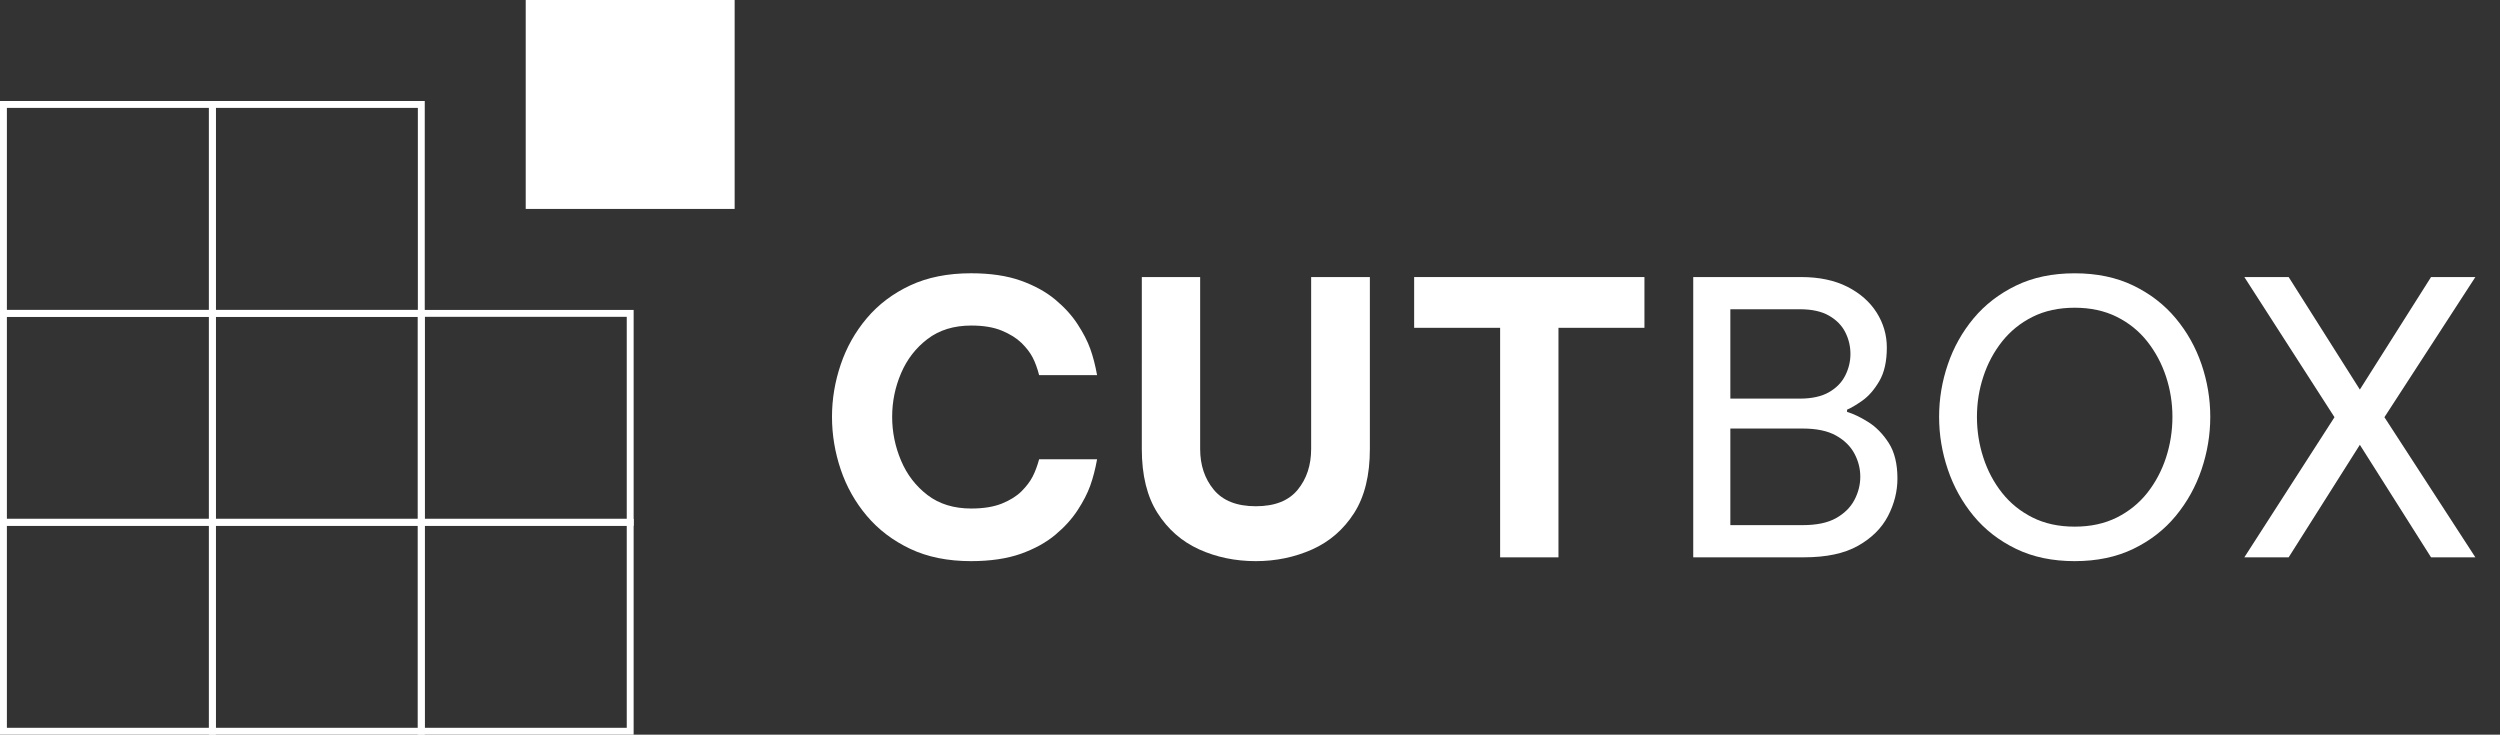 <?xml version="1.0" encoding="utf-8"?>
<!-- Generator: Adobe Illustrator 15.1.0, SVG Export Plug-In . SVG Version: 6.00 Build 0)  -->
<!DOCTYPE svg PUBLIC "-//W3C//DTD SVG 1.1//EN" "http://www.w3.org/Graphics/SVG/1.1/DTD/svg11.dtd">
<svg version="1.1" id="Layer_1" xmlns="http://www.w3.org/2000/svg" xmlns:xlink="http://www.w3.org/1999/xlink" x="0px" y="0px"
	 width="72.549px" height="21.319px" viewBox="0 0 72.549 21.319" enable-background="new 0 0 72.549 21.319" xml:space="preserve">
<rect x="0" y="0" width="72.549" height="21.319" fill="#333333" stroke="none"/>
<rect x="0.1" y="3.031" fill="none" stroke="#FFFFFF" stroke-width="0.2" stroke-miterlimit="10" width="6.063" height="6.063"/>
<rect x="6.163" y="3.031" fill="none" stroke="#FFFFFF" stroke-width="0.2" stroke-miterlimit="10" width="6.063" height="6.063"/>
<rect x="0.1" y="9.094" fill="none" stroke="#FFFFFF" stroke-width="0.2" stroke-miterlimit="10" width="6.063" height="6.063"/>
<rect x="6.163" y="9.094" fill="none" stroke="#FFFFFF" stroke-width="0.2" stroke-miterlimit="10" width="6.063" height="6.063"/>
<rect x="0.1" y="15.157" fill="none" stroke="#FFFFFF" stroke-width="0.2" stroke-miterlimit="10" width="6.063" height="6.063"/>
<rect x="6.163" y="15.157" fill="none" stroke="#FFFFFF" stroke-width="0.2" stroke-miterlimit="10" width="6.063" height="6.063"/>
<rect x="12.225" y="9.094" fill="none" stroke="#FFFFFF" stroke-width="0.2" stroke-miterlimit="10" width="6.063" height="6.063"/>
<rect x="15.256" fill="#FFFFFF" width="6.063" height="6.063"/>
<rect x="12.225" y="15.157" fill="none" stroke="#FFFFFF" stroke-width="0.2" stroke-miterlimit="10" width="6.063" height="6.063"/>
<g>
	<g>
		<path fill="#FFFFFF" d="M28.178,16.284c-0.674,0-1.263-0.119-1.764-0.357c-0.502-0.238-0.922-0.557-1.259-0.956
			s-0.59-0.849-0.758-1.347s-0.253-1.008-0.253-1.528c0-0.513,0.084-1.018,0.253-1.517c0.168-0.498,0.421-0.947,0.758-1.346
			s0.757-0.716,1.259-0.951c0.501-0.234,1.09-0.352,1.764-0.352c0.564,0,1.046,0.072,1.445,0.214c0.399,0.143,0.732,0.326,1,0.55
			s0.484,0.461,0.648,0.714c0.165,0.253,0.288,0.491,0.368,0.714c0.081,0.224,0.146,0.479,0.198,0.764h-1.682
			c-0.051-0.197-0.113-0.368-0.187-0.511c-0.073-0.143-0.182-0.284-0.324-0.423c-0.143-0.139-0.333-0.258-0.572-0.357
			c-0.238-0.099-0.533-0.148-0.885-0.148c-0.505,0-0.929,0.13-1.27,0.39s-0.597,0.591-0.769,0.995
			c-0.172,0.403-0.258,0.824-0.258,1.264c0,0.44,0.086,0.863,0.258,1.27c0.172,0.407,0.428,0.74,0.769,1.001
			c0.341,0.26,0.764,0.39,1.27,0.39c0.352,0,0.646-0.048,0.885-0.143c0.238-0.096,0.429-0.215,0.572-0.357
			c0.143-0.143,0.251-0.286,0.324-0.429s0.135-0.31,0.187-0.5h1.682c-0.052,0.286-0.118,0.54-0.198,0.764s-0.203,0.462-0.368,0.715
			c-0.165,0.253-0.381,0.491-0.648,0.714c-0.268,0.224-0.601,0.407-1,0.55C29.224,16.211,28.742,16.284,28.178,16.284z"/>
		<path fill="#FFFFFF" d="M36.443,16.284c-0.594,0-1.142-0.114-1.644-0.341c-0.501-0.228-0.905-0.579-1.208-1.056
			c-0.304-0.477-0.456-1.095-0.456-1.857V8.04h1.693v4.99c0,0.469,0.132,0.863,0.396,1.182s0.67,0.479,1.22,0.479
			s0.954-0.16,1.215-0.479c0.26-0.318,0.39-0.713,0.39-1.182V8.04h1.704v4.99c0,0.763-0.152,1.381-0.456,1.857
			c-0.305,0.477-0.709,0.828-1.215,1.056C37.575,16.169,37.029,16.284,36.443,16.284z"/>
		<path fill="#FFFFFF" d="M43.533,16.173V9.513h-2.495V8.04h6.683v1.473h-2.495v6.661H43.533z"/>
		<path fill="#FFFFFF" d="M49.137,16.173V8.04h3.133c0.521,0,0.966,0.094,1.336,0.28c0.369,0.187,0.653,0.436,0.852,0.748
			c0.197,0.312,0.297,0.65,0.297,1.017c0,0.403-0.073,0.729-0.22,0.978c-0.147,0.25-0.312,0.438-0.495,0.566
			c-0.183,0.128-0.329,0.214-0.439,0.259v0.065c0.176,0.052,0.379,0.148,0.61,0.291c0.23,0.144,0.43,0.347,0.599,0.61
			s0.253,0.608,0.253,1.033c0,0.374-0.092,0.736-0.274,1.088c-0.184,0.352-0.473,0.64-0.869,0.863
			c-0.396,0.224-0.919,0.335-1.571,0.335H49.137z M52.226,8.974h-2.012v2.594h2.012c0.352,0,0.636-0.063,0.852-0.187
			c0.217-0.125,0.374-0.288,0.473-0.489c0.1-0.201,0.148-0.408,0.148-0.621c0-0.22-0.049-0.429-0.148-0.626
			c-0.099-0.198-0.256-0.359-0.473-0.484C52.862,9.036,52.578,8.974,52.226,8.974z M52.314,12.436h-2.1v2.803h2.1
			c0.403,0,0.726-0.067,0.968-0.203c0.241-0.136,0.419-0.312,0.532-0.527c0.114-0.216,0.171-0.441,0.171-0.676
			s-0.057-0.458-0.171-0.671c-0.113-0.212-0.291-0.387-0.532-0.522C53.04,12.504,52.717,12.436,52.314,12.436z"/>
		<path fill="#FFFFFF" d="M60.206,16.284c-0.645,0-1.213-0.119-1.703-0.357c-0.491-0.238-0.901-0.557-1.231-0.956
			c-0.329-0.399-0.579-0.849-0.747-1.347c-0.169-0.498-0.253-1.008-0.253-1.528c0-0.52,0.084-1.027,0.253-1.521
			c0.168-0.495,0.418-0.94,0.747-1.336c0.33-0.396,0.74-0.712,1.231-0.951c0.49-0.238,1.059-0.357,1.703-0.357
			c0.646,0,1.213,0.119,1.704,0.357s0.901,0.555,1.23,0.951c0.33,0.396,0.579,0.841,0.748,1.336
			c0.168,0.494,0.253,1.002,0.253,1.521c0,0.521-0.085,1.03-0.253,1.528c-0.169,0.498-0.418,0.947-0.748,1.347
			c-0.329,0.399-0.739,0.718-1.23,0.956S60.851,16.284,60.206,16.284z M60.206,15.283c0.462,0,0.869-0.088,1.221-0.264
			s0.646-0.414,0.885-0.714c0.237-0.301,0.419-0.642,0.544-1.022c0.124-0.381,0.187-0.776,0.187-1.188
			c0-0.402-0.063-0.793-0.187-1.17c-0.125-0.378-0.307-0.716-0.544-1.017c-0.238-0.3-0.533-0.539-0.885-0.714
			S60.667,8.93,60.206,8.93c-0.461,0-0.868,0.088-1.22,0.264s-0.646,0.414-0.885,0.714c-0.238,0.301-0.42,0.639-0.544,1.017
			c-0.125,0.377-0.187,0.768-0.187,1.17c0,0.411,0.062,0.807,0.187,1.188c0.124,0.381,0.306,0.722,0.544,1.022
			c0.238,0.3,0.533,0.538,0.885,0.714S59.745,15.283,60.206,15.283z"/>
		<path fill="#FFFFFF" d="M65.13,16.173l2.616-4.066L65.13,8.04h1.286l2.066,3.265l2.066-3.265h1.286l-2.639,4.067l2.639,4.066
			h-1.286l-2.066-3.265l-2.066,3.265H65.13z"/>
	</g>
</g>
</svg>
